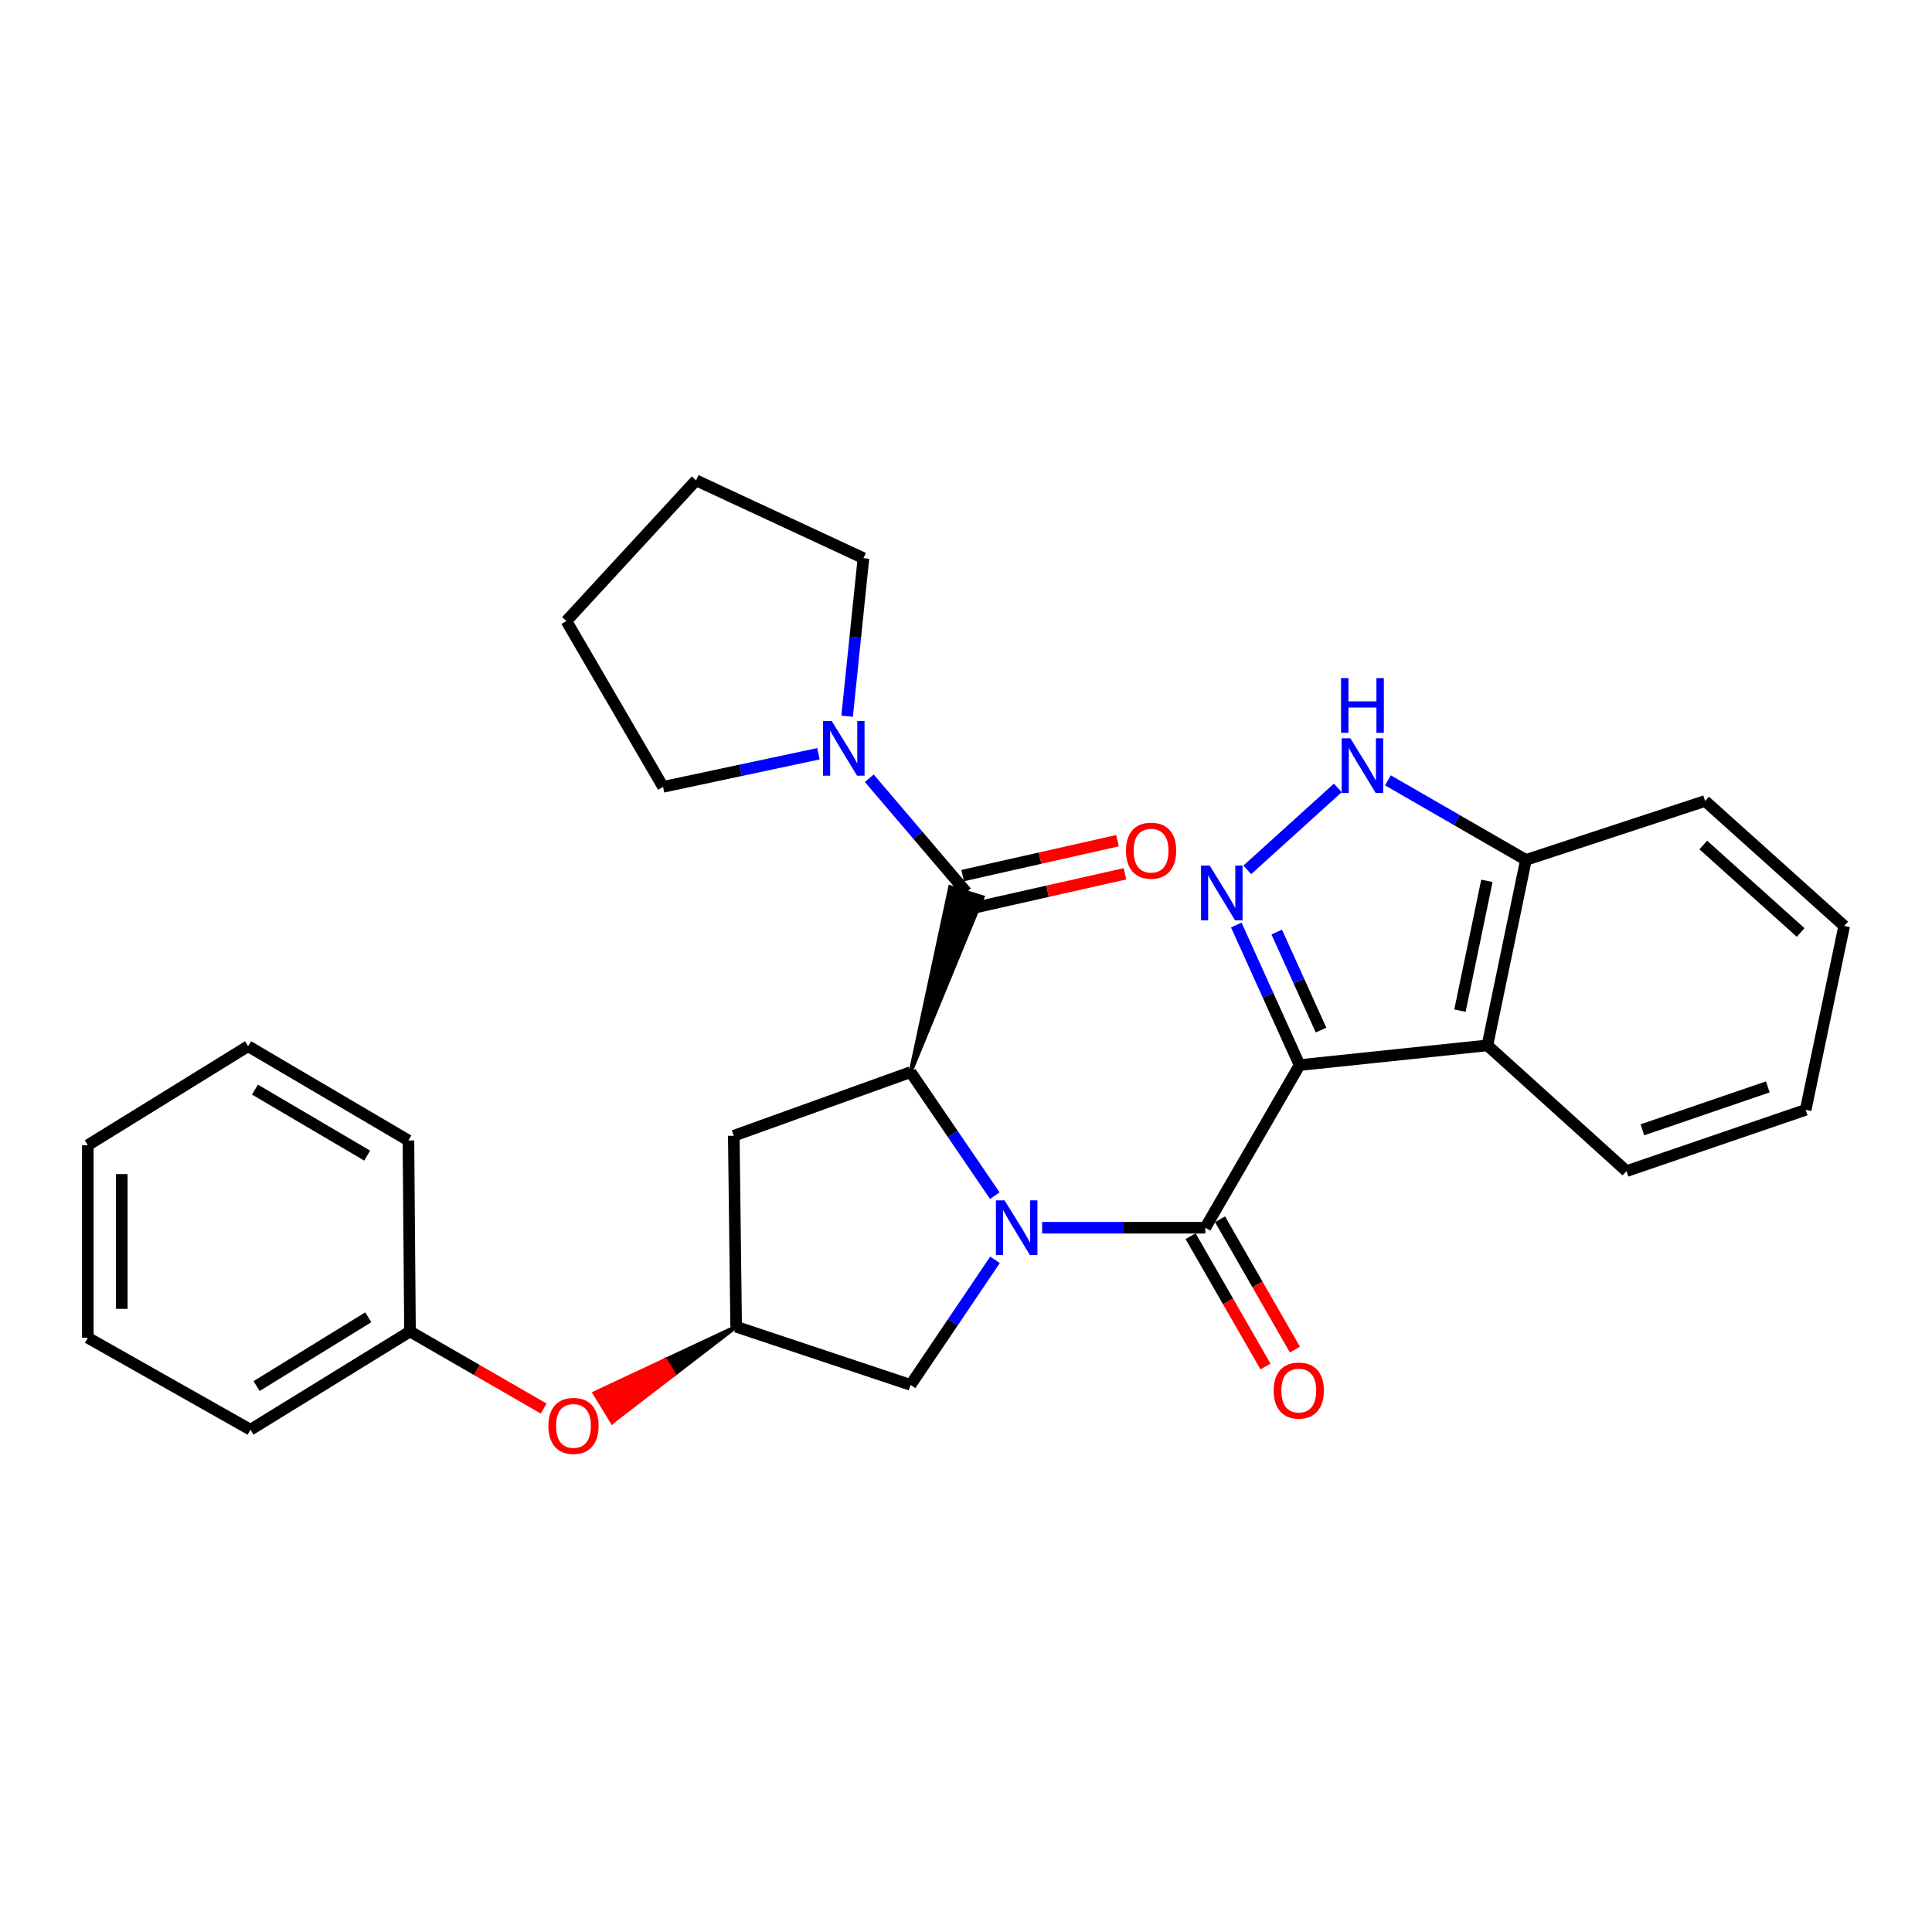 <?xml version='1.0' encoding='iso-8859-1'?>
<svg version='1.1' baseProfile='full'
              xmlns='http://www.w3.org/2000/svg'
                      xmlns:rdkit='http://www.rdkit.org/xml'
                      xmlns:xlink='http://www.w3.org/1999/xlink'
                  xml:space='preserve'
width='1000px' height='1000px' viewBox='0 0 1000 1000'>
<!-- END OF HEADER -->
<rect style='opacity:1.0;fill:#FFFFFF;stroke:none' width='1000' height='1000' x='0' y='0'> </rect>
<path class='bond-1' d='M 672.667,551.279 L 623.865,635.47' style='fill:none;fill-rule:evenodd;stroke:#000000;stroke-width:6px;stroke-linecap:butt;stroke-linejoin:miter;stroke-opacity:1' />
<path class='bond-2' d='M 672.667,551.279 L 656.285,515.036' style='fill:none;fill-rule:evenodd;stroke:#000000;stroke-width:6px;stroke-linecap:butt;stroke-linejoin:miter;stroke-opacity:1' />
<path class='bond-2' d='M 656.285,515.036 L 639.902,478.792' style='fill:none;fill-rule:evenodd;stroke:#0000FF;stroke-width:6px;stroke-linecap:butt;stroke-linejoin:miter;stroke-opacity:1' />
<path class='bond-2' d='M 683.765,533.169 L 672.297,507.798' style='fill:none;fill-rule:evenodd;stroke:#000000;stroke-width:6px;stroke-linecap:butt;stroke-linejoin:miter;stroke-opacity:1' />
<path class='bond-2' d='M 672.297,507.798 L 660.83,482.428' style='fill:none;fill-rule:evenodd;stroke:#0000FF;stroke-width:6px;stroke-linecap:butt;stroke-linejoin:miter;stroke-opacity:1' />
<path class='bond-5' d='M 672.667,551.279 L 769.881,541.087' style='fill:none;fill-rule:evenodd;stroke:#000000;stroke-width:6px;stroke-linecap:butt;stroke-linejoin:miter;stroke-opacity:1' />
<path class='bond-0' d='M 539.412,635.47 L 581.639,635.47' style='fill:none;fill-rule:evenodd;stroke:#0000FF;stroke-width:6px;stroke-linecap:butt;stroke-linejoin:miter;stroke-opacity:1' />
<path class='bond-0' d='M 581.639,635.47 L 623.865,635.47' style='fill:none;fill-rule:evenodd;stroke:#000000;stroke-width:6px;stroke-linecap:butt;stroke-linejoin:miter;stroke-opacity:1' />
<path class='bond-3' d='M 514.915,618.873 L 493.117,586.902' style='fill:none;fill-rule:evenodd;stroke:#0000FF;stroke-width:6px;stroke-linecap:butt;stroke-linejoin:miter;stroke-opacity:1' />
<path class='bond-3' d='M 493.117,586.902 L 471.318,554.93' style='fill:none;fill-rule:evenodd;stroke:#000000;stroke-width:6px;stroke-linecap:butt;stroke-linejoin:miter;stroke-opacity:1' />
<path class='bond-9' d='M 515.016,652.084 L 493.167,684.447' style='fill:none;fill-rule:evenodd;stroke:#0000FF;stroke-width:6px;stroke-linecap:butt;stroke-linejoin:miter;stroke-opacity:1' />
<path class='bond-9' d='M 493.167,684.447 L 471.318,716.81' style='fill:none;fill-rule:evenodd;stroke:#000000;stroke-width:6px;stroke-linecap:butt;stroke-linejoin:miter;stroke-opacity:1' />
<path class='bond-12' d='M 616.247,639.847 L 635.626,673.574' style='fill:none;fill-rule:evenodd;stroke:#000000;stroke-width:6px;stroke-linecap:butt;stroke-linejoin:miter;stroke-opacity:1' />
<path class='bond-12' d='M 635.626,673.574 L 655.006,707.3' style='fill:none;fill-rule:evenodd;stroke:#FF0000;stroke-width:6px;stroke-linecap:butt;stroke-linejoin:miter;stroke-opacity:1' />
<path class='bond-12' d='M 631.483,631.093 L 650.862,664.819' style='fill:none;fill-rule:evenodd;stroke:#000000;stroke-width:6px;stroke-linecap:butt;stroke-linejoin:miter;stroke-opacity:1' />
<path class='bond-12' d='M 650.862,664.819 L 670.242,698.545' style='fill:none;fill-rule:evenodd;stroke:#FF0000;stroke-width:6px;stroke-linecap:butt;stroke-linejoin:miter;stroke-opacity:1' />
<path class='bond-6' d='M 645.592,450.244 L 692.445,407.833' style='fill:none;fill-rule:evenodd;stroke:#0000FF;stroke-width:6px;stroke-linecap:butt;stroke-linejoin:miter;stroke-opacity:1' />
<path class='bond-4' d='M 471.318,554.93 L 508.587,464.38 L 491.803,459.176 Z' style='fill:#000000;fill-rule:evenodd;fill-opacity:1;stroke:#000000;stroke-width:2px;stroke-linecap:butt;stroke-linejoin:miter;stroke-opacity:1;' />
<path class='bond-8' d='M 471.318,554.93 L 379.806,587.869' style='fill:none;fill-rule:evenodd;stroke:#000000;stroke-width:6px;stroke-linecap:butt;stroke-linejoin:miter;stroke-opacity:1' />
<path class='bond-7' d='M 500.195,461.778 L 475.065,432.294' style='fill:none;fill-rule:evenodd;stroke:#000000;stroke-width:6px;stroke-linecap:butt;stroke-linejoin:miter;stroke-opacity:1' />
<path class='bond-7' d='M 475.065,432.294 L 449.935,402.81' style='fill:none;fill-rule:evenodd;stroke:#0000FF;stroke-width:6px;stroke-linecap:butt;stroke-linejoin:miter;stroke-opacity:1' />
<path class='bond-13' d='M 502.128,470.349 L 542.204,461.313' style='fill:none;fill-rule:evenodd;stroke:#000000;stroke-width:6px;stroke-linecap:butt;stroke-linejoin:miter;stroke-opacity:1' />
<path class='bond-13' d='M 542.204,461.313 L 582.28,452.277' style='fill:none;fill-rule:evenodd;stroke:#FF0000;stroke-width:6px;stroke-linecap:butt;stroke-linejoin:miter;stroke-opacity:1' />
<path class='bond-13' d='M 498.263,453.207 L 538.339,444.171' style='fill:none;fill-rule:evenodd;stroke:#000000;stroke-width:6px;stroke-linecap:butt;stroke-linejoin:miter;stroke-opacity:1' />
<path class='bond-13' d='M 538.339,444.171 L 578.416,435.135' style='fill:none;fill-rule:evenodd;stroke:#FF0000;stroke-width:6px;stroke-linecap:butt;stroke-linejoin:miter;stroke-opacity:1' />
<path class='bond-10' d='M 769.881,541.087 L 789.815,445.094' style='fill:none;fill-rule:evenodd;stroke:#000000;stroke-width:6px;stroke-linecap:butt;stroke-linejoin:miter;stroke-opacity:1' />
<path class='bond-10' d='M 755.666,523.115 L 769.62,455.92' style='fill:none;fill-rule:evenodd;stroke:#000000;stroke-width:6px;stroke-linecap:butt;stroke-linejoin:miter;stroke-opacity:1' />
<path class='bond-16' d='M 769.881,541.087 L 841.868,606.173' style='fill:none;fill-rule:evenodd;stroke:#000000;stroke-width:6px;stroke-linecap:butt;stroke-linejoin:miter;stroke-opacity:1' />
<path class='bond-29' d='M 718.377,403.894 L 754.096,424.494' style='fill:none;fill-rule:evenodd;stroke:#0000FF;stroke-width:6px;stroke-linecap:butt;stroke-linejoin:miter;stroke-opacity:1' />
<path class='bond-29' d='M 754.096,424.494 L 789.815,445.094' style='fill:none;fill-rule:evenodd;stroke:#000000;stroke-width:6px;stroke-linecap:butt;stroke-linejoin:miter;stroke-opacity:1' />
<path class='bond-17' d='M 438.469,370.706 L 442.695,329.806' style='fill:none;fill-rule:evenodd;stroke:#0000FF;stroke-width:6px;stroke-linecap:butt;stroke-linejoin:miter;stroke-opacity:1' />
<path class='bond-17' d='M 442.695,329.806 L 446.922,288.906' style='fill:none;fill-rule:evenodd;stroke:#000000;stroke-width:6px;stroke-linecap:butt;stroke-linejoin:miter;stroke-opacity:1' />
<path class='bond-18' d='M 423.618,390.138 L 383.408,398.706' style='fill:none;fill-rule:evenodd;stroke:#0000FF;stroke-width:6px;stroke-linecap:butt;stroke-linejoin:miter;stroke-opacity:1' />
<path class='bond-18' d='M 383.408,398.706 L 343.197,407.275' style='fill:none;fill-rule:evenodd;stroke:#000000;stroke-width:6px;stroke-linecap:butt;stroke-linejoin:miter;stroke-opacity:1' />
<path class='bond-31' d='M 379.806,587.869 L 381.026,686.713' style='fill:none;fill-rule:evenodd;stroke:#000000;stroke-width:6px;stroke-linecap:butt;stroke-linejoin:miter;stroke-opacity:1' />
<path class='bond-11' d='M 471.318,716.81 L 381.026,686.713' style='fill:none;fill-rule:evenodd;stroke:#000000;stroke-width:6px;stroke-linecap:butt;stroke-linejoin:miter;stroke-opacity:1' />
<path class='bond-19' d='M 789.815,445.094 L 882.558,414.596' style='fill:none;fill-rule:evenodd;stroke:#000000;stroke-width:6px;stroke-linecap:butt;stroke-linejoin:miter;stroke-opacity:1' />
<path class='bond-14' d='M 381.026,686.713 L 344.378,703.879 L 348.947,711.384 Z' style='fill:#000000;fill-rule:evenodd;fill-opacity:1;stroke:#000000;stroke-width:2px;stroke-linecap:butt;stroke-linejoin:miter;stroke-opacity:1;' />
<path class='bond-14' d='M 344.378,703.879 L 316.868,736.056 L 307.731,721.046 Z' style='fill:#FF0000;fill-rule:evenodd;fill-opacity:1;stroke:#FF0000;stroke-width:2px;stroke-linecap:butt;stroke-linejoin:miter;stroke-opacity:1;' />
<path class='bond-14' d='M 344.378,703.879 L 348.947,711.384 L 316.868,736.056 Z' style='fill:#FF0000;fill-rule:evenodd;fill-opacity:1;stroke:#FF0000;stroke-width:2px;stroke-linecap:butt;stroke-linejoin:miter;stroke-opacity:1;' />
<path class='bond-15' d='M 281.393,729.059 L 246.804,709.111' style='fill:none;fill-rule:evenodd;stroke:#FF0000;stroke-width:6px;stroke-linecap:butt;stroke-linejoin:miter;stroke-opacity:1' />
<path class='bond-15' d='M 246.804,709.111 L 212.215,689.163' style='fill:none;fill-rule:evenodd;stroke:#000000;stroke-width:6px;stroke-linecap:butt;stroke-linejoin:miter;stroke-opacity:1' />
<path class='bond-20' d='M 212.215,689.163 L 129.645,740.015' style='fill:none;fill-rule:evenodd;stroke:#000000;stroke-width:6px;stroke-linecap:butt;stroke-linejoin:miter;stroke-opacity:1' />
<path class='bond-20' d='M 190.615,681.828 L 132.816,717.425' style='fill:none;fill-rule:evenodd;stroke:#000000;stroke-width:6px;stroke-linecap:butt;stroke-linejoin:miter;stroke-opacity:1' />
<path class='bond-21' d='M 212.215,689.163 L 211.405,590.319' style='fill:none;fill-rule:evenodd;stroke:#000000;stroke-width:6px;stroke-linecap:butt;stroke-linejoin:miter;stroke-opacity:1' />
<path class='bond-22' d='M 841.868,606.173 L 934.611,574.445' style='fill:none;fill-rule:evenodd;stroke:#000000;stroke-width:6px;stroke-linecap:butt;stroke-linejoin:miter;stroke-opacity:1' />
<path class='bond-22' d='M 850.092,584.788 L 915.011,562.578' style='fill:none;fill-rule:evenodd;stroke:#000000;stroke-width:6px;stroke-linecap:butt;stroke-linejoin:miter;stroke-opacity:1' />
<path class='bond-24' d='M 446.922,288.906 L 360.281,248.617' style='fill:none;fill-rule:evenodd;stroke:#000000;stroke-width:6px;stroke-linecap:butt;stroke-linejoin:miter;stroke-opacity:1' />
<path class='bond-23' d='M 343.197,407.275 L 293.165,321.444' style='fill:none;fill-rule:evenodd;stroke:#000000;stroke-width:6px;stroke-linecap:butt;stroke-linejoin:miter;stroke-opacity:1' />
<path class='bond-30' d='M 882.558,414.596 L 954.545,479.272' style='fill:none;fill-rule:evenodd;stroke:#000000;stroke-width:6px;stroke-linecap:butt;stroke-linejoin:miter;stroke-opacity:1' />
<path class='bond-30' d='M 881.612,437.369 L 932.003,482.642' style='fill:none;fill-rule:evenodd;stroke:#000000;stroke-width:6px;stroke-linecap:butt;stroke-linejoin:miter;stroke-opacity:1' />
<path class='bond-27' d='M 129.645,740.015 L 45.455,692.414' style='fill:none;fill-rule:evenodd;stroke:#000000;stroke-width:6px;stroke-linecap:butt;stroke-linejoin:miter;stroke-opacity:1' />
<path class='bond-26' d='M 211.405,590.319 L 128.425,541.507' style='fill:none;fill-rule:evenodd;stroke:#000000;stroke-width:6px;stroke-linecap:butt;stroke-linejoin:miter;stroke-opacity:1' />
<path class='bond-26' d='M 190.048,598.143 L 131.962,563.975' style='fill:none;fill-rule:evenodd;stroke:#000000;stroke-width:6px;stroke-linecap:butt;stroke-linejoin:miter;stroke-opacity:1' />
<path class='bond-25' d='M 934.611,574.445 L 954.545,479.272' style='fill:none;fill-rule:evenodd;stroke:#000000;stroke-width:6px;stroke-linecap:butt;stroke-linejoin:miter;stroke-opacity:1' />
<path class='bond-32' d='M 293.165,321.444 L 360.281,248.617' style='fill:none;fill-rule:evenodd;stroke:#000000;stroke-width:6px;stroke-linecap:butt;stroke-linejoin:miter;stroke-opacity:1' />
<path class='bond-28' d='M 128.425,541.507 L 45.455,592.75' style='fill:none;fill-rule:evenodd;stroke:#000000;stroke-width:6px;stroke-linecap:butt;stroke-linejoin:miter;stroke-opacity:1' />
<path class='bond-33' d='M 45.455,692.414 L 45.455,592.75' style='fill:none;fill-rule:evenodd;stroke:#000000;stroke-width:6px;stroke-linecap:butt;stroke-linejoin:miter;stroke-opacity:1' />
<path class='bond-33' d='M 63.027,677.464 L 63.027,607.699' style='fill:none;fill-rule:evenodd;stroke:#000000;stroke-width:6px;stroke-linecap:butt;stroke-linejoin:miter;stroke-opacity:1' />
<path  class='atom-1' d='M 519.971 621.31
L 529.251 636.31
Q 530.171 637.79, 531.651 640.47
Q 533.131 643.15, 533.211 643.31
L 533.211 621.31
L 536.971 621.31
L 536.971 649.63
L 533.091 649.63
L 523.131 633.23
Q 521.971 631.31, 520.731 629.11
Q 519.531 626.91, 519.171 626.23
L 519.171 649.63
L 515.491 649.63
L 515.491 621.31
L 519.971 621.31
' fill='#0000FF'/>
<path  class='atom-3' d='M 626.137 448.028
L 635.417 463.028
Q 636.337 464.508, 637.817 467.188
Q 639.297 469.868, 639.377 470.028
L 639.377 448.028
L 643.137 448.028
L 643.137 476.348
L 639.257 476.348
L 629.297 459.948
Q 628.137 458.028, 626.897 455.828
Q 625.697 453.628, 625.337 452.948
L 625.337 476.348
L 621.657 476.348
L 621.657 448.028
L 626.137 448.028
' fill='#0000FF'/>
<path  class='atom-7' d='M 698.935 382.132
L 708.215 397.132
Q 709.135 398.612, 710.615 401.292
Q 712.095 403.972, 712.175 404.132
L 712.175 382.132
L 715.935 382.132
L 715.935 410.452
L 712.055 410.452
L 702.095 394.052
Q 700.935 392.132, 699.695 389.932
Q 698.495 387.732, 698.135 387.052
L 698.135 410.452
L 694.455 410.452
L 694.455 382.132
L 698.935 382.132
' fill='#0000FF'/>
<path  class='atom-7' d='M 694.115 350.98
L 697.955 350.98
L 697.955 363.02
L 712.435 363.02
L 712.435 350.98
L 716.275 350.98
L 716.275 379.3
L 712.435 379.3
L 712.435 366.22
L 697.955 366.22
L 697.955 379.3
L 694.115 379.3
L 694.115 350.98
' fill='#0000FF'/>
<path  class='atom-8' d='M 430.49 373.18
L 439.77 388.18
Q 440.69 389.66, 442.17 392.34
Q 443.65 395.02, 443.73 395.18
L 443.73 373.18
L 447.49 373.18
L 447.49 401.5
L 443.61 401.5
L 433.65 385.1
Q 432.49 383.18, 431.25 380.98
Q 430.05 378.78, 429.69 378.1
L 429.69 401.5
L 426.01 401.5
L 426.01 373.18
L 430.49 373.18
' fill='#0000FF'/>
<path  class='atom-13' d='M 659.247 719.75
Q 659.247 712.95, 662.607 709.15
Q 665.967 705.35, 672.247 705.35
Q 678.527 705.35, 681.887 709.15
Q 685.247 712.95, 685.247 719.75
Q 685.247 726.63, 681.847 730.55
Q 678.447 734.43, 672.247 734.43
Q 666.007 734.43, 662.607 730.55
Q 659.247 726.67, 659.247 719.75
M 672.247 731.23
Q 676.567 731.23, 678.887 728.35
Q 681.247 725.43, 681.247 719.75
Q 681.247 714.19, 678.887 711.39
Q 676.567 708.55, 672.247 708.55
Q 667.927 708.55, 665.567 711.35
Q 663.247 714.15, 663.247 719.75
Q 663.247 725.47, 665.567 728.35
Q 667.927 731.23, 672.247 731.23
' fill='#FF0000'/>
<path  class='atom-14' d='M 582.798 440.303
Q 582.798 433.503, 586.158 429.703
Q 589.518 425.903, 595.798 425.903
Q 602.078 425.903, 605.438 429.703
Q 608.798 433.503, 608.798 440.303
Q 608.798 447.183, 605.398 451.103
Q 601.998 454.983, 595.798 454.983
Q 589.558 454.983, 586.158 451.103
Q 582.798 447.223, 582.798 440.303
M 595.798 451.783
Q 600.118 451.783, 602.438 448.903
Q 604.798 445.983, 604.798 440.303
Q 604.798 434.743, 602.438 431.943
Q 600.118 429.103, 595.798 429.103
Q 591.478 429.103, 589.118 431.903
Q 586.798 434.703, 586.798 440.303
Q 586.798 446.023, 589.118 448.903
Q 591.478 451.783, 595.798 451.783
' fill='#FF0000'/>
<path  class='atom-15' d='M 283.835 738.045
Q 283.835 731.245, 287.195 727.445
Q 290.555 723.645, 296.835 723.645
Q 303.115 723.645, 306.475 727.445
Q 309.835 731.245, 309.835 738.045
Q 309.835 744.925, 306.435 748.845
Q 303.035 752.725, 296.835 752.725
Q 290.595 752.725, 287.195 748.845
Q 283.835 744.965, 283.835 738.045
M 296.835 749.525
Q 301.155 749.525, 303.475 746.645
Q 305.835 743.725, 305.835 738.045
Q 305.835 732.485, 303.475 729.685
Q 301.155 726.845, 296.835 726.845
Q 292.515 726.845, 290.155 729.645
Q 287.835 732.445, 287.835 738.045
Q 287.835 743.765, 290.155 746.645
Q 292.515 749.525, 296.835 749.525
' fill='#FF0000'/>
</svg>
